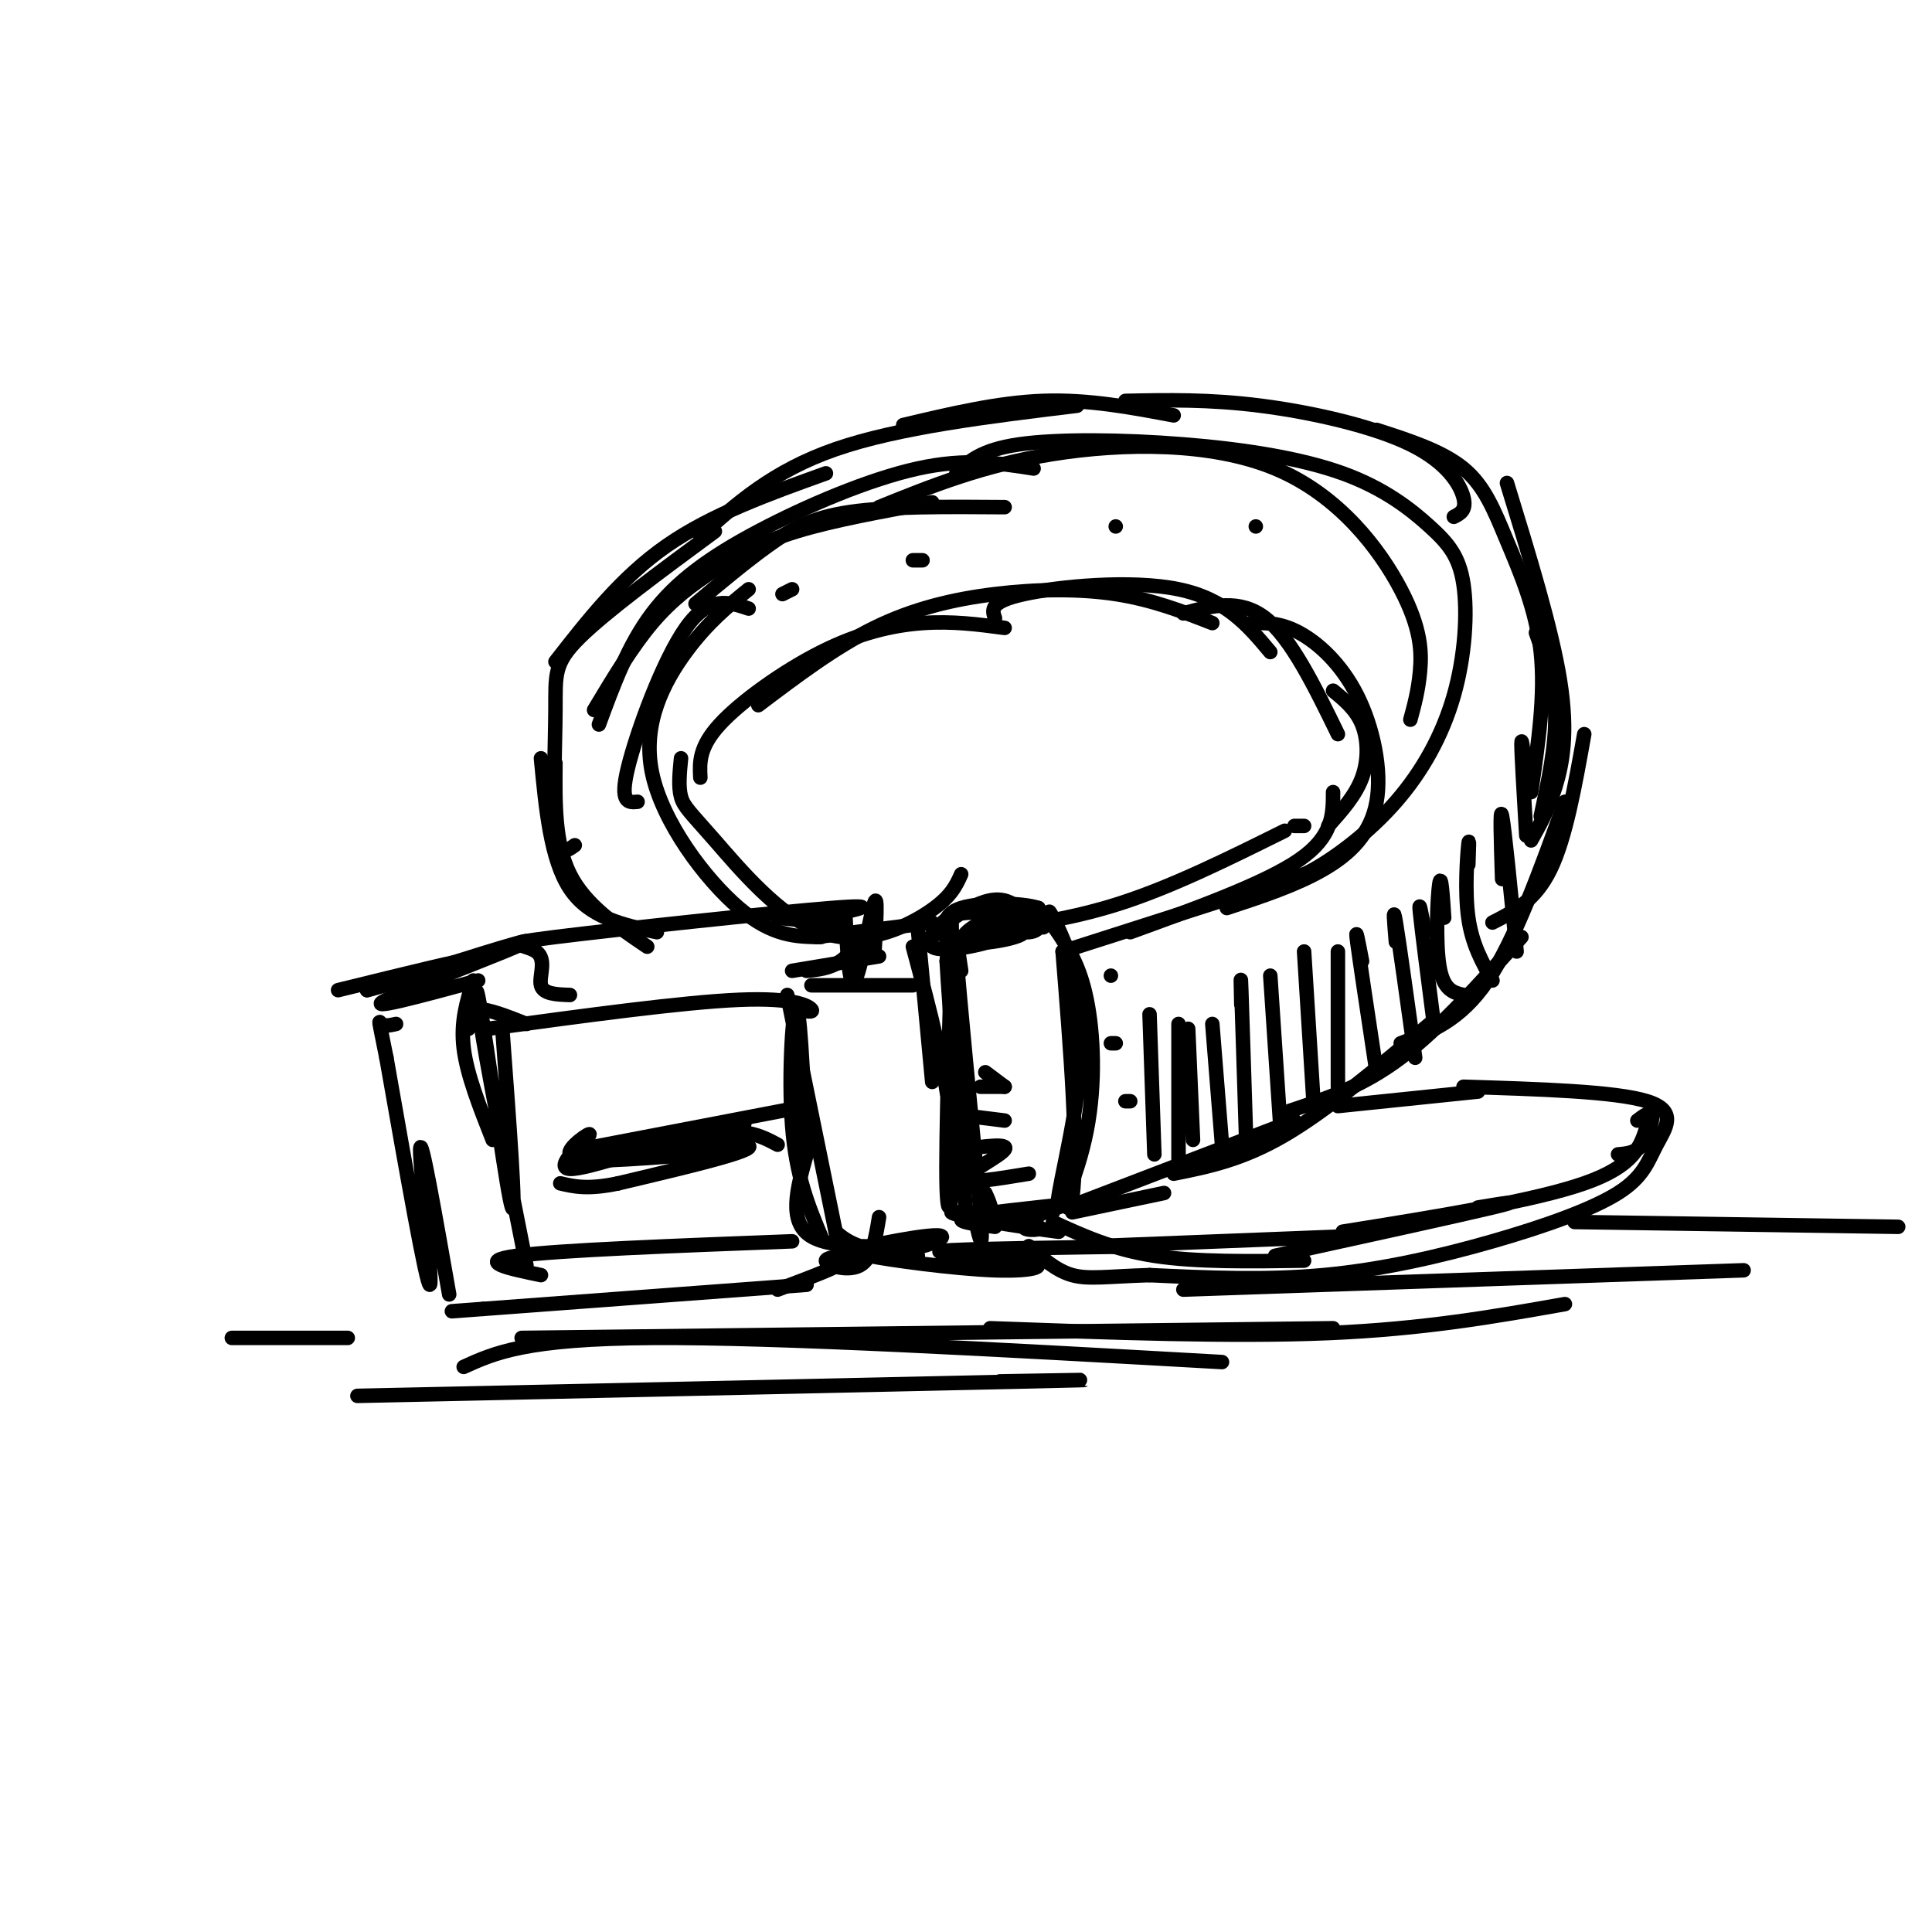 <svg viewBox='0 0 400 400' version='1.1' xmlns='http://www.w3.org/2000/svg' xmlns:xlink='http://www.w3.org/1999/xlink'><g fill='none' stroke='#000000' stroke-width='3' stroke-linecap='round' stroke-linejoin='round'><path d='M216,192c-3.100,-1.450 -6.199,-2.899 -10,-2c-3.801,0.899 -8.303,4.147 -6,5c2.303,0.853 11.411,-0.689 12,-2c0.589,-1.311 -7.341,-2.391 -8,-2c-0.659,0.391 5.955,2.255 9,2c3.045,-0.255 2.523,-2.627 2,-5'/><path d='M215,188c-3.111,-1.089 -11.889,-1.311 -16,0c-4.111,1.311 -3.556,4.156 -3,7'/><path d='M199,201c-0.833,-5.667 -1.667,-11.333 -1,-3c0.667,8.333 2.833,30.667 5,53'/><path d='M203,251c0.667,9.167 -0.167,5.583 -1,2'/><path d='M206,253c7.279,1.093 14.558,2.185 13,2c-1.558,-0.185 -11.954,-1.648 -13,-2c-1.046,-0.352 7.257,0.405 9,1c1.743,0.595 -3.073,1.027 -3,0c0.073,-1.027 5.037,-3.514 10,-6'/><path d='M222,248c1.333,-9.500 -0.333,-30.250 -2,-51'/><path d='M219,193c-1.300,-2.997 -2.600,-5.995 -1,-3c1.600,2.995 6.100,11.982 6,25c-0.100,13.018 -4.800,30.067 -5,34c-0.200,3.933 4.100,-5.249 6,-15c1.900,-9.751 1.400,-20.072 0,-27c-1.400,-6.928 -3.700,-10.464 -6,-14'/><path d='M219,193c-2.167,-3.167 -4.583,-4.083 -7,-5'/><path d='M212,189c-2.128,-1.914 -4.255,-3.828 -9,-2c-4.745,1.828 -12.107,7.397 -10,9c2.107,1.603 13.683,-0.761 16,-3c2.317,-2.239 -4.624,-4.354 -9,-4c-4.376,0.354 -6.188,3.177 -8,6'/><path d='M190,192c0.000,0.000 3.000,32.000 3,32'/><path d='M189,196c3.530,13.196 7.060,26.393 8,38c0.940,11.607 -0.708,21.625 -1,12c-0.292,-9.625 0.774,-38.893 1,-50c0.226,-11.107 -0.387,-4.054 -1,3'/><path d='M196,199c0.500,9.167 2.250,30.583 4,52'/><path d='M204,247c1.022,2.244 2.044,4.489 0,5c-2.044,0.511 -7.156,-0.711 -7,-1c0.156,-0.289 5.578,0.356 11,1'/><path d='M224,249c-10.500,1.083 -21.000,2.167 -24,3c-3.000,0.833 1.500,1.417 6,2'/><path d='M218,251c0.000,0.000 -18.000,0.000 -18,0'/><path d='M213,243c-6.578,1.089 -13.156,2.178 -13,1c0.156,-1.178 7.044,-4.622 8,-6c0.956,-1.378 -4.022,-0.689 -9,0'/><path d='M208,232c0.000,0.000 -8.000,-1.000 -8,-1'/><path d='M208,225c0.000,0.000 -5.000,0.000 -5,0'/><path d='M208,225c0.000,0.000 -4.000,-3.000 -4,-3'/><path d='M189,204c0.000,0.000 -21.000,0.000 -21,0'/><path d='M182,198c0.000,0.000 -18.000,3.000 -18,3'/><path d='M163,206c0.000,0.000 10.000,49.000 10,49'/><path d='M173,255c7.901,7.603 22.653,2.109 22,1c-0.653,-1.109 -16.711,2.167 -19,3c-2.289,0.833 9.191,-0.776 9,-1c-0.191,-0.224 -12.055,0.936 -17,-2c-4.945,-2.936 -2.973,-9.968 -1,-17'/><path d='M167,239c-0.476,-10.571 -1.167,-28.500 -2,-30c-0.833,-1.500 -1.810,13.429 -1,24c0.810,10.571 3.405,16.786 6,23'/><path d='M167,229c0.000,0.000 -47.000,9.000 -47,9'/><path d='M161,237c-3.528,-1.884 -7.056,-3.767 -16,-2c-8.944,1.767 -23.305,7.185 -27,7c-3.695,-0.185 3.274,-5.973 4,-7c0.726,-1.027 -4.793,2.707 -4,4c0.793,1.293 7.896,0.147 15,-1'/><path d='M133,238c6.557,-1.640 15.448,-5.241 19,-6c3.552,-0.759 1.764,1.324 1,3c-0.764,1.676 -0.504,2.944 -10,4c-9.496,1.056 -28.749,1.900 -25,1c3.749,-0.900 30.500,-3.543 36,-3c5.500,0.543 -10.250,4.271 -26,8'/><path d='M128,245c-6.333,1.333 -9.167,0.667 -12,0'/><path d='M167,201c2.400,-0.244 4.800,-0.489 7,-2c2.200,-1.511 4.200,-4.289 2,-6c-2.200,-1.711 -8.600,-2.356 -15,-3'/><path d='M169,190c7.603,-1.486 15.206,-2.973 3,-2c-12.206,0.973 -44.220,4.405 -57,6c-12.780,1.595 -6.325,1.352 -4,3c2.325,1.648 0.522,5.185 1,7c0.478,1.815 3.239,1.907 6,2'/><path d='M165,209c1.778,0.356 3.556,0.711 3,0c-0.556,-0.711 -3.444,-2.489 -15,-2c-11.556,0.489 -31.778,3.244 -52,6'/><path d='M109,212c-4.000,-1.583 -8.000,-3.167 -10,-3c-2.000,0.167 -2.000,2.083 -2,4'/><path d='M98,203c-1.333,4.250 -2.667,8.500 -2,14c0.667,5.500 3.333,12.250 6,19'/><path d='M104,213c1.470,19.744 2.940,39.488 2,37c-0.940,-2.488 -4.292,-27.208 -6,-38c-1.708,-10.792 -1.774,-7.655 0,3c1.774,10.655 5.387,28.827 9,47'/><path d='M164,257c-24.167,0.917 -48.333,1.833 -57,3c-8.667,1.167 -1.833,2.583 5,4'/><path d='M167,266c0.000,0.000 -67.000,5.000 -67,5'/><path d='M100,271c-11.167,0.833 -5.583,0.417 0,0'/><path d='M93,268c-2.956,-16.822 -5.911,-33.644 -6,-30c-0.089,3.644 2.689,27.756 2,28c-0.689,0.244 -4.844,-23.378 -9,-47'/><path d='M80,219c-1.756,-8.867 -1.644,-7.533 -1,-7c0.644,0.533 1.822,0.267 3,0'/><path d='M99,203c-11.978,3.244 -23.956,6.489 -19,4c4.956,-2.489 26.844,-10.711 29,-12c2.156,-1.289 -15.422,4.356 -33,10'/><path d='M76,205c0.467,-0.044 18.133,-5.156 20,-6c1.867,-0.844 -12.067,2.578 -26,6'/><path d='M161,267c6.554,-2.446 13.107,-4.893 14,-6c0.893,-1.107 -3.875,-0.875 -4,0c-0.125,0.875 4.393,2.393 7,1c2.607,-1.393 3.304,-5.696 4,-10'/><path d='M175,189c0.400,7.933 0.800,15.867 2,14c1.200,-1.867 3.200,-13.533 4,-16c0.800,-2.467 0.400,4.267 0,11'/><path d='M193,191c0.000,0.000 -24.000,3.000 -24,3'/><path d='M220,197c0.000,0.000 50.000,-16.000 50,-16'/><path d='M266,172c-11.583,5.750 -23.167,11.500 -34,15c-10.833,3.500 -20.917,4.750 -31,6'/><path d='M234,193c14.000,-5.083 28.000,-10.167 35,-15c7.000,-4.833 7.000,-9.417 7,-14'/><path d='M268,171c0.000,0.000 2.000,0.000 2,0'/><path d='M262,183c2.641,-0.184 5.281,-0.367 10,-3c4.719,-2.633 11.516,-7.714 17,-14c5.484,-6.286 9.654,-13.775 12,-22c2.346,-8.225 2.868,-17.185 2,-23c-0.868,-5.815 -3.125,-8.483 -7,-12c-3.875,-3.517 -9.369,-7.881 -18,-11c-8.631,-3.119 -20.401,-4.994 -33,-6c-12.599,-1.006 -26.028,-1.145 -34,0c-7.972,1.145 -10.486,3.572 -13,6'/><path d='M292,149c0.820,-3.018 1.640,-6.035 2,-10c0.360,-3.965 0.262,-8.877 -4,-17c-4.262,-8.123 -12.686,-19.456 -26,-25c-13.314,-5.544 -31.518,-5.298 -46,-3c-14.482,2.298 -25.241,6.649 -36,11'/><path d='M208,105c-11.956,-0.089 -23.911,-0.178 -32,1c-8.089,1.178 -12.311,3.622 -17,7c-4.689,3.378 -9.844,7.689 -15,12'/><path d='M193,104c-10.226,1.851 -20.452,3.702 -28,6c-7.548,2.298 -12.417,5.042 -17,8c-4.583,2.958 -8.881,6.131 -13,11c-4.119,4.869 -8.060,11.435 -12,18'/><path d='M214,97c-7.000,-1.101 -14.000,-2.202 -24,0c-10.000,2.202 -23.000,7.708 -33,13c-10.000,5.292 -17.000,10.369 -22,17c-5.000,6.631 -8.000,14.815 -11,23'/><path d='M155,126c-4.111,-1.378 -8.222,-2.756 -13,4c-4.778,6.756 -10.222,21.644 -12,29c-1.778,7.356 0.111,7.178 2,7'/><path d='M155,122c-4.268,3.464 -8.536,6.929 -13,13c-4.464,6.071 -9.125,14.750 -7,25c2.125,10.250 11.036,22.071 18,28c6.964,5.929 11.982,5.964 17,6'/><path d='M141,157c-0.290,2.957 -0.581,5.914 0,8c0.581,2.086 2.032,3.301 7,9c4.968,5.699 13.453,15.880 22,19c8.547,3.120 17.156,-0.823 22,-4c4.844,-3.177 5.922,-5.589 7,-8'/><path d='M263,135c-4.600,-5.489 -9.200,-10.978 -19,-13c-9.800,-2.022 -24.800,-0.578 -32,1c-7.200,1.578 -6.600,3.289 -6,5'/><path d='M251,129c-6.226,-2.423 -12.452,-4.845 -20,-6c-7.548,-1.155 -16.417,-1.042 -25,0c-8.583,1.042 -16.881,3.012 -25,7c-8.119,3.988 -16.060,9.994 -24,16'/><path d='M208,130c-5.411,-0.720 -10.821,-1.440 -17,-1c-6.179,0.440 -13.125,2.042 -21,6c-7.875,3.958 -16.679,10.274 -21,15c-4.321,4.726 -4.161,7.863 -4,11'/><path d='M164,122c0.000,0.000 -2.000,1.000 -2,1'/><path d='M191,116c0.000,0.000 -2.000,0.000 -2,0'/><path d='M231,109c0.000,0.000 0.000,0.000 0,0'/><path d='M260,109c0.000,0.000 0.000,0.000 0,0'/><path d='M245,127c5.833,-1.583 11.667,-3.167 17,1c5.333,4.167 10.167,14.083 15,24'/><path d='M259,129c3.045,-0.059 6.089,-0.118 10,2c3.911,2.118 8.687,6.413 12,13c3.313,6.587 5.161,15.466 4,22c-1.161,6.534 -5.332,10.724 -11,14c-5.668,3.276 -12.834,5.638 -20,8'/><path d='M230,202c0.000,0.000 0.000,0.000 0,0'/><path d='M230,216c0.000,0.000 1.000,0.000 1,0'/><path d='M233,228c0.000,0.000 1.000,0.000 1,0'/><path d='M222,251c0.000,0.000 19.000,-4.000 19,-4'/><path d='M221,250c0.000,0.000 47.000,-18.000 47,-18'/><path d='M243,243c7.083,-1.417 14.167,-2.833 23,-8c8.833,-5.167 19.417,-14.083 30,-23'/><path d='M267,230c7.500,-2.500 15.000,-5.000 23,-11c8.000,-6.000 16.500,-15.500 25,-25'/><path d='M290,216c6.167,-2.333 12.333,-4.667 18,-13c5.667,-8.333 10.833,-22.667 16,-37'/><path d='M309,191c4.417,-2.250 8.833,-4.500 12,-11c3.167,-6.500 5.083,-17.250 7,-28'/><path d='M319,169c1.583,-7.333 3.167,-14.667 3,-21c-0.167,-6.333 -2.083,-11.667 -4,-17'/><path d='M317,174c1.756,-3.111 3.511,-6.222 5,-11c1.489,-4.778 2.711,-11.222 1,-22c-1.711,-10.778 -6.356,-25.889 -11,-41'/><path d='M317,164c1.476,-10.054 2.952,-20.107 2,-29c-0.952,-8.893 -4.333,-16.625 -7,-23c-2.667,-6.375 -4.619,-11.393 -9,-15c-4.381,-3.607 -11.190,-5.804 -18,-8'/><path d='M301,107c1.333,-0.679 2.667,-1.357 2,-4c-0.667,-2.643 -3.333,-7.250 -11,-11c-7.667,-3.750 -20.333,-6.643 -31,-8c-10.667,-1.357 -19.333,-1.179 -28,-1'/><path d='M243,86c-8.833,-1.667 -17.667,-3.333 -27,-3c-9.333,0.333 -19.167,2.667 -29,5'/><path d='M223,84c-18.500,2.250 -37.000,4.500 -50,9c-13.000,4.500 -20.500,11.250 -28,18'/><path d='M171,98c-11.833,4.250 -23.667,8.500 -33,15c-9.333,6.500 -16.167,15.250 -23,24'/><path d='M148,110c-11.292,8.327 -22.583,16.655 -28,22c-5.417,5.345 -4.958,7.708 -5,15c-0.042,7.292 -0.583,19.512 0,25c0.583,5.488 2.292,4.244 4,3'/><path d='M112,157c1.000,10.500 2.000,21.000 6,27c4.000,6.000 11.000,7.500 18,9'/><path d='M115,158c-0.083,8.333 -0.167,16.667 3,23c3.167,6.333 9.583,10.667 16,15'/><path d='M277,229c0.000,0.000 29.000,-3.000 29,-3'/><path d='M303,225c15.743,0.486 31.486,0.972 38,3c6.514,2.028 3.798,5.599 2,9c-1.798,3.401 -2.678,6.633 -8,10c-5.322,3.367 -15.087,6.868 -26,10c-10.913,3.132 -22.975,5.895 -35,7c-12.025,1.105 -24.012,0.553 -36,0'/><path d='M238,264c-8.756,0.267 -12.644,0.933 -16,0c-3.356,-0.933 -6.178,-3.467 -9,-6'/><path d='M218,253c6.167,2.833 12.333,5.667 21,7c8.667,1.333 19.833,1.167 31,1'/><path d='M264,260c19.000,-4.167 38.000,-8.333 45,-10c7.000,-1.667 2.000,-0.833 -3,0'/><path d='M278,255c19.750,-3.167 39.500,-6.333 50,-10c10.500,-3.667 11.750,-7.833 13,-12'/><path d='M339,232c1.378,-1.044 2.756,-2.089 3,-1c0.244,1.089 -0.644,4.311 -2,6c-1.356,1.689 -3.178,1.844 -5,2'/><path d='M241,258c-21.325,0.281 -42.651,0.561 -46,1c-3.349,0.439 11.278,1.035 17,2c5.722,0.965 2.541,2.298 -6,2c-8.541,-0.298 -22.440,-2.228 -26,-3c-3.560,-0.772 3.220,-0.386 10,0'/><path d='M190,260c-0.833,0.000 -7.917,0.000 -15,0'/><path d='M275,171c2.822,-3.156 5.644,-6.311 7,-10c1.356,-3.689 1.244,-7.911 0,-11c-1.244,-3.089 -3.622,-5.044 -6,-7'/><path d='M326,253c0.000,0.000 67.000,1.000 67,1'/><path d='M361,263c0.000,0.000 -116.000,4.000 -116,4'/><path d='M324,270c-14.583,2.583 -29.167,5.167 -49,6c-19.833,0.833 -44.917,-0.083 -70,-1'/><path d='M276,275c0.000,0.000 -168.000,2.000 -168,2'/><path d='M253,282c-45.917,-2.583 -91.833,-5.167 -118,-5c-26.167,0.167 -32.583,3.083 -39,6'/><path d='M207,286c14.083,-0.250 28.167,-0.500 6,0c-22.167,0.500 -80.583,1.750 -139,3'/><path d='M72,277c0.000,0.000 -24.000,0.000 -24,0'/><path d='M238,210c0.000,0.000 1.000,29.000 1,29'/><path d='M244,212c0.000,0.000 0.000,30.000 0,30'/><path d='M246,213c0.000,0.000 1.000,23.000 1,23'/><path d='M251,212c0.000,0.000 2.000,25.000 2,25'/><path d='M257,208c-0.083,-3.833 -0.167,-7.667 0,-3c0.167,4.667 0.583,17.833 1,31'/><path d='M263,202c0.000,0.000 2.000,30.000 2,30'/><path d='M270,197c0.000,0.000 2.000,32.000 2,32'/><path d='M277,197c0.000,0.000 0.000,28.000 0,28'/><path d='M282,199c-0.750,-3.917 -1.500,-7.833 -1,-4c0.500,3.833 2.250,15.417 4,27'/><path d='M289,195c-0.333,-4.000 -0.667,-8.000 0,-4c0.667,4.000 2.333,16.000 4,28'/><path d='M295,193c-0.667,-3.667 -1.333,-7.333 -1,-4c0.333,3.333 1.667,13.667 3,24'/><path d='M299,190c-0.311,-4.711 -0.622,-9.422 -1,-7c-0.378,2.422 -0.822,11.978 0,17c0.822,5.022 2.911,5.511 5,6'/><path d='M304,179c0.111,-3.067 0.222,-6.133 0,-4c-0.222,2.133 -0.778,9.467 0,15c0.778,5.533 2.889,9.267 5,13'/><path d='M311,182c-0.250,-7.750 -0.500,-15.500 0,-13c0.500,2.500 1.750,15.250 3,28'/><path d='M316,161c-0.500,-4.500 -1.000,-9.000 -1,-7c0.000,2.000 0.500,10.500 1,19'/><path d='M278,256c0.000,0.000 -51.000,2.000 -51,2'/></g>
</svg>